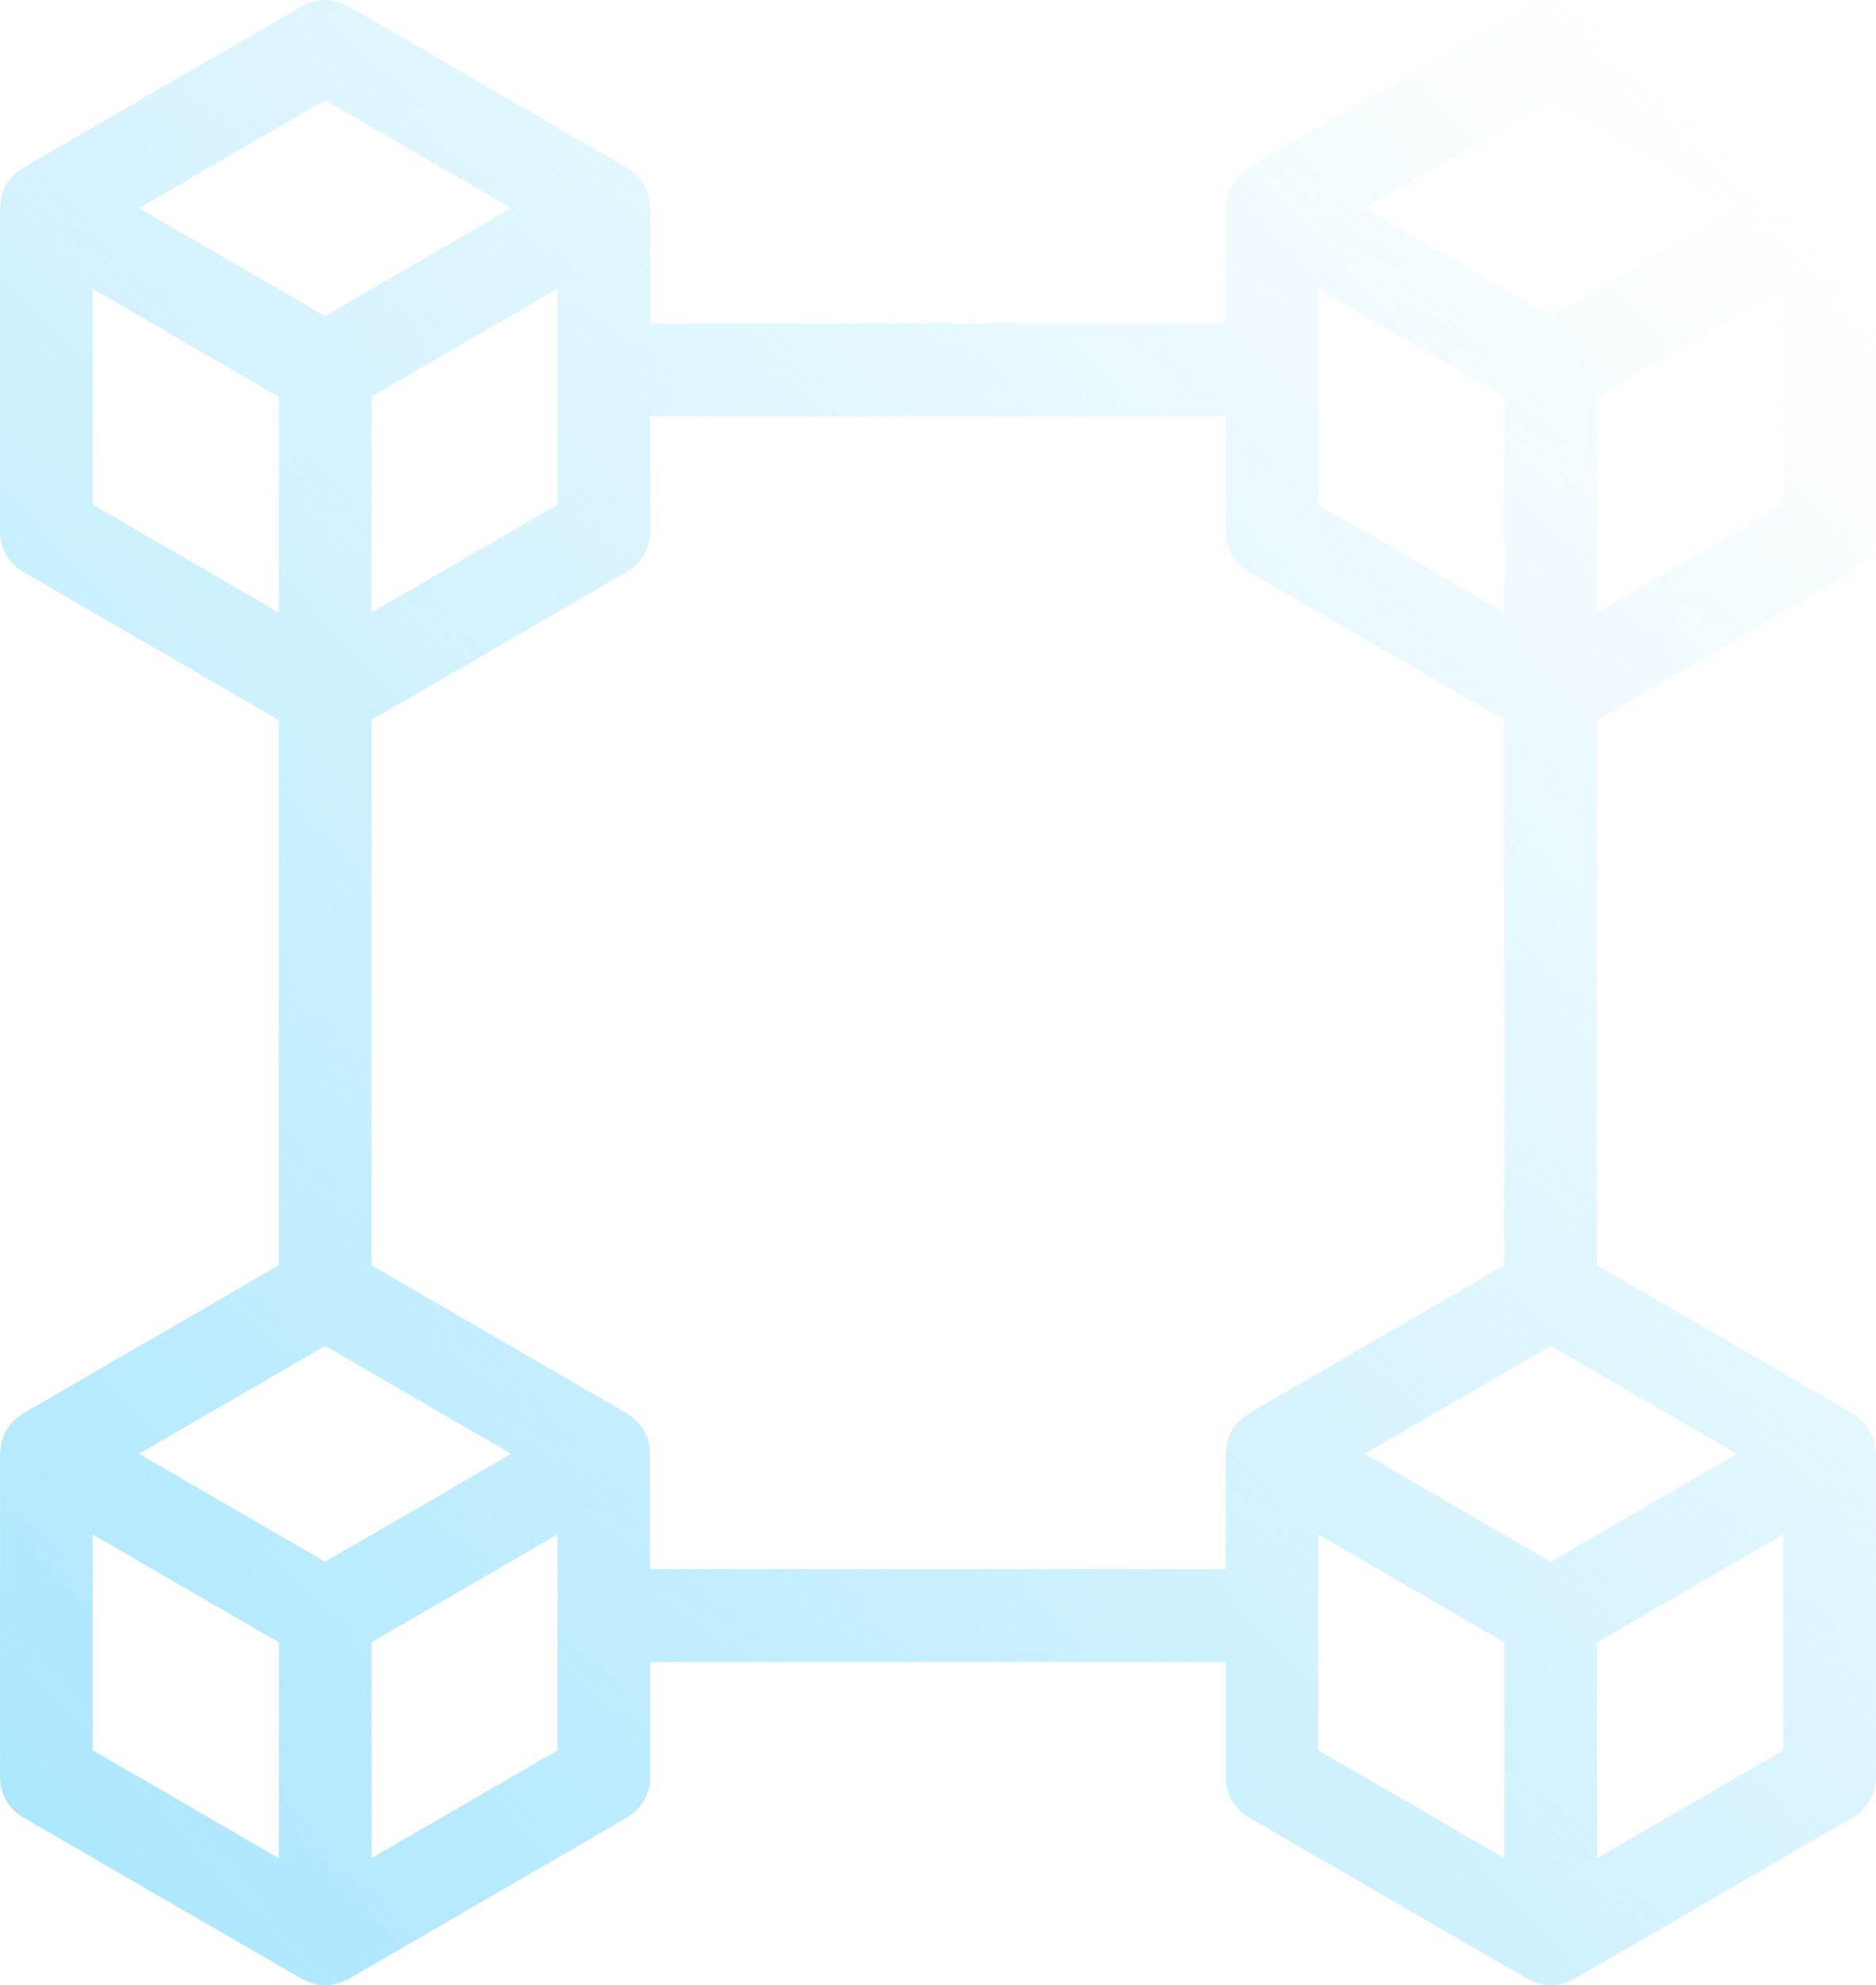 <svg xmlns="http://www.w3.org/2000/svg" width="283.612" height="299.998" viewBox="0 0 283.612 299.998">
    <defs>
        <linearGradient id="0nc4kx75xa" x1=".065" y1=".945" x2=".934" y2=".07" gradientUnits="objectBoundingBox">
            <stop offset="0" stop-color="#ace7ff"/>
            <stop offset="1" stop-color="#ace7ff" stop-opacity="0"/>
        </linearGradient>
    </defs>
    <path d="M19.5 93.407a7.035 7.035 0 0 1-3.5-6.091V38.449c0-.1.032-.187.037-.279a8.158 8.158 0 0 1 .16-1.243c.037-.155.059-.311.1-.466a6.857 6.857 0 0 1 .6-1.441c.037-.064.075-.123.107-.187a8 8 0 0 1 .918-1.211c.117-.123.246-.23.368-.343a7.226 7.226 0 0 1 .95-.729c.1-.059.16-.139.251-.193L61.651 7.94a6.99 6.99 0 0 1 7 0l42.139 24.423c.091.054.149.123.234.177a6.61 6.61 0 0 1 .976.76c.117.107.246.209.352.327a6.682 6.682 0 0 1 .939 1.232c.032.054.059.1.1.15a6.749 6.749 0 0 1 .6 1.457 4.292 4.292 0 0 1 .1.466 6.6 6.6 0 0 1 .16 1.243c0 .1.037.188.037.279v17.4h86.994v-17.4c0-.1.032-.182.037-.279a6.672 6.672 0 0 1 .171-1.254c.032-.15.059-.305.1-.455a7.029 7.029 0 0 1 .6-1.446 4.31 4.31 0 0 0 .107-.182 7.389 7.389 0 0 1 .918-1.205c.117-.123.245-.23.368-.348a6.571 6.571 0 0 1 .95-.729c.1-.059.161-.134.251-.193l42.16-24.417a6.989 6.989 0 0 1 7 0l42.144 24.417c.1.059.176.145.267.209a7.447 7.447 0 0 1 .9.7 4.71 4.71 0 0 1 .411.386 6.743 6.743 0 0 1 .838 1.1 4.014 4.014 0 0 1 .23.386 7.034 7.034 0 0 1 .544 1.307c.054.171.08.343.118.525a6.615 6.615 0 0 1 .154 1.162c0 .107.043.209.043.316V87.3a7.042 7.042 0 0 1-3.5 6.091l-38.643 22.4v82.4l38.643 22.4c.107.059.182.155.288.214a7.361 7.361 0 0 1 .87.675c.149.134.3.262.438.407a6.544 6.544 0 0 1 .8 1.055c.1.15.187.3.272.466a7.789 7.789 0 0 1 .523 1.264c.054.176.085.354.123.536a7.126 7.126 0 0 1 .154 1.157c0 .107.043.209.043.316v48.856a7.042 7.042 0 0 1-3.5 6.091l-42.144 24.428c-.1.059-.2.069-.288.117a7.45 7.45 0 0 1-1.126.471 4.476 4.476 0 0 1-.459.139 6.847 6.847 0 0 1-1.6.209h-.043a7 7 0 0 1-1.654-.22c-.123-.026-.24-.08-.369-.112a6.988 6.988 0 0 1-1.259-.52c-.064-.037-.144-.054-.208-.091L204.8 281.627a7.036 7.036 0 0 1-3.5-6.091v-17.394h-86.986v17.394a7.041 7.041 0 0 1-3.5 6.091l-42.14 24.428a2.284 2.284 0 0 1-.294.118 7 7 0 0 1-1.121.471 4.616 4.616 0 0 1-.459.139 6.883 6.883 0 0 1-1.6.209h-.043a7 7 0 0 1-1.655-.219c-.123-.032-.24-.081-.368-.113a6.982 6.982 0 0 1-1.26-.519c-.069-.038-.144-.049-.213-.091l-42.154-24.428a7.035 7.035 0 0 1-3.5-6.091v-48.857c0-.1.037-.187.037-.289a8.088 8.088 0 0 1 .16-1.237c.037-.161.059-.316.1-.471a7.134 7.134 0 0 1 .6-1.446c.037-.059.069-.113.1-.171a7.03 7.03 0 0 1 .929-1.216c.107-.118.235-.219.352-.326a6.092 6.092 0 0 1 .982-.756c.085-.059.139-.123.23-.176l38.648-22.4V115.8L19.5 93.407zm45.646 149.585 28.144-16.307-28.133-16.307-28.144 16.307 28.139 16.307zm35.147-192.356L72.154 66.943v32.619l28.139-16.307V50.636zm-42.154 48.92V66.943L30.005 50.636V83.25l28.133 16.3zm7.013-77.409L37.008 38.454l28.138 16.307L93.29 38.449l-28.139-16.3zm185.292 220.845 28.144-16.307-28.139-16.307-28.144 16.307 28.139 16.307zm-7-176.044-28.136-16.307v32.614l28.134 16.307V66.948zm7.013-44.8L222.31 38.459l28.139 16.307 28.144-16.312-28.139-16.3zm35.136 28.483-28.147 16.312v32.619l28.145-16.312V50.636zm0 188.231-28.144 16.307v32.613l28.144-16.307v-32.608zM215.3 271.48l28.139 16.3v-32.6L215.3 238.867v32.613zm-14.01-27.4v-17.4c0-.1.032-.182.037-.279a6.794 6.794 0 0 1 .171-1.254c.032-.15.059-.306.1-.461a6.9 6.9 0 0 1 .6-1.446c.032-.059.069-.118.1-.177a7.7 7.7 0 0 1 .918-1.211c.118-.123.246-.23.379-.348a6.877 6.877 0 0 1 .944-.729c.091-.059.161-.134.251-.193l38.647-22.4V115.8l-38.649-22.4a7.035 7.035 0 0 1-3.5-6.091V69.916H114.3v17.395a7.042 7.042 0 0 1-3.5 6.091l-38.64 22.392v82.4l38.637 22.4c.086.054.144.123.229.171a7.412 7.412 0 0 1 .988.761c.117.107.24.209.352.326a6.676 6.676 0 0 1 .928 1.227c.038.059.07.112.1.171a7.029 7.029 0 0 1 .6 1.446 4.672 4.672 0 0 1 .1.471 6.541 6.541 0 0 1 .16 1.237c0 .1.037.188.037.289v17.4h86.989v-.011zm-100.99-5.219-28.14 16.307v32.614l28.14-16.307zm-42.154 48.91v-32.6l-28.135-16.31v32.614z" transform="translate(-16 -7)" style="fill:url(#0nc4kx75xa)"/>
</svg>
